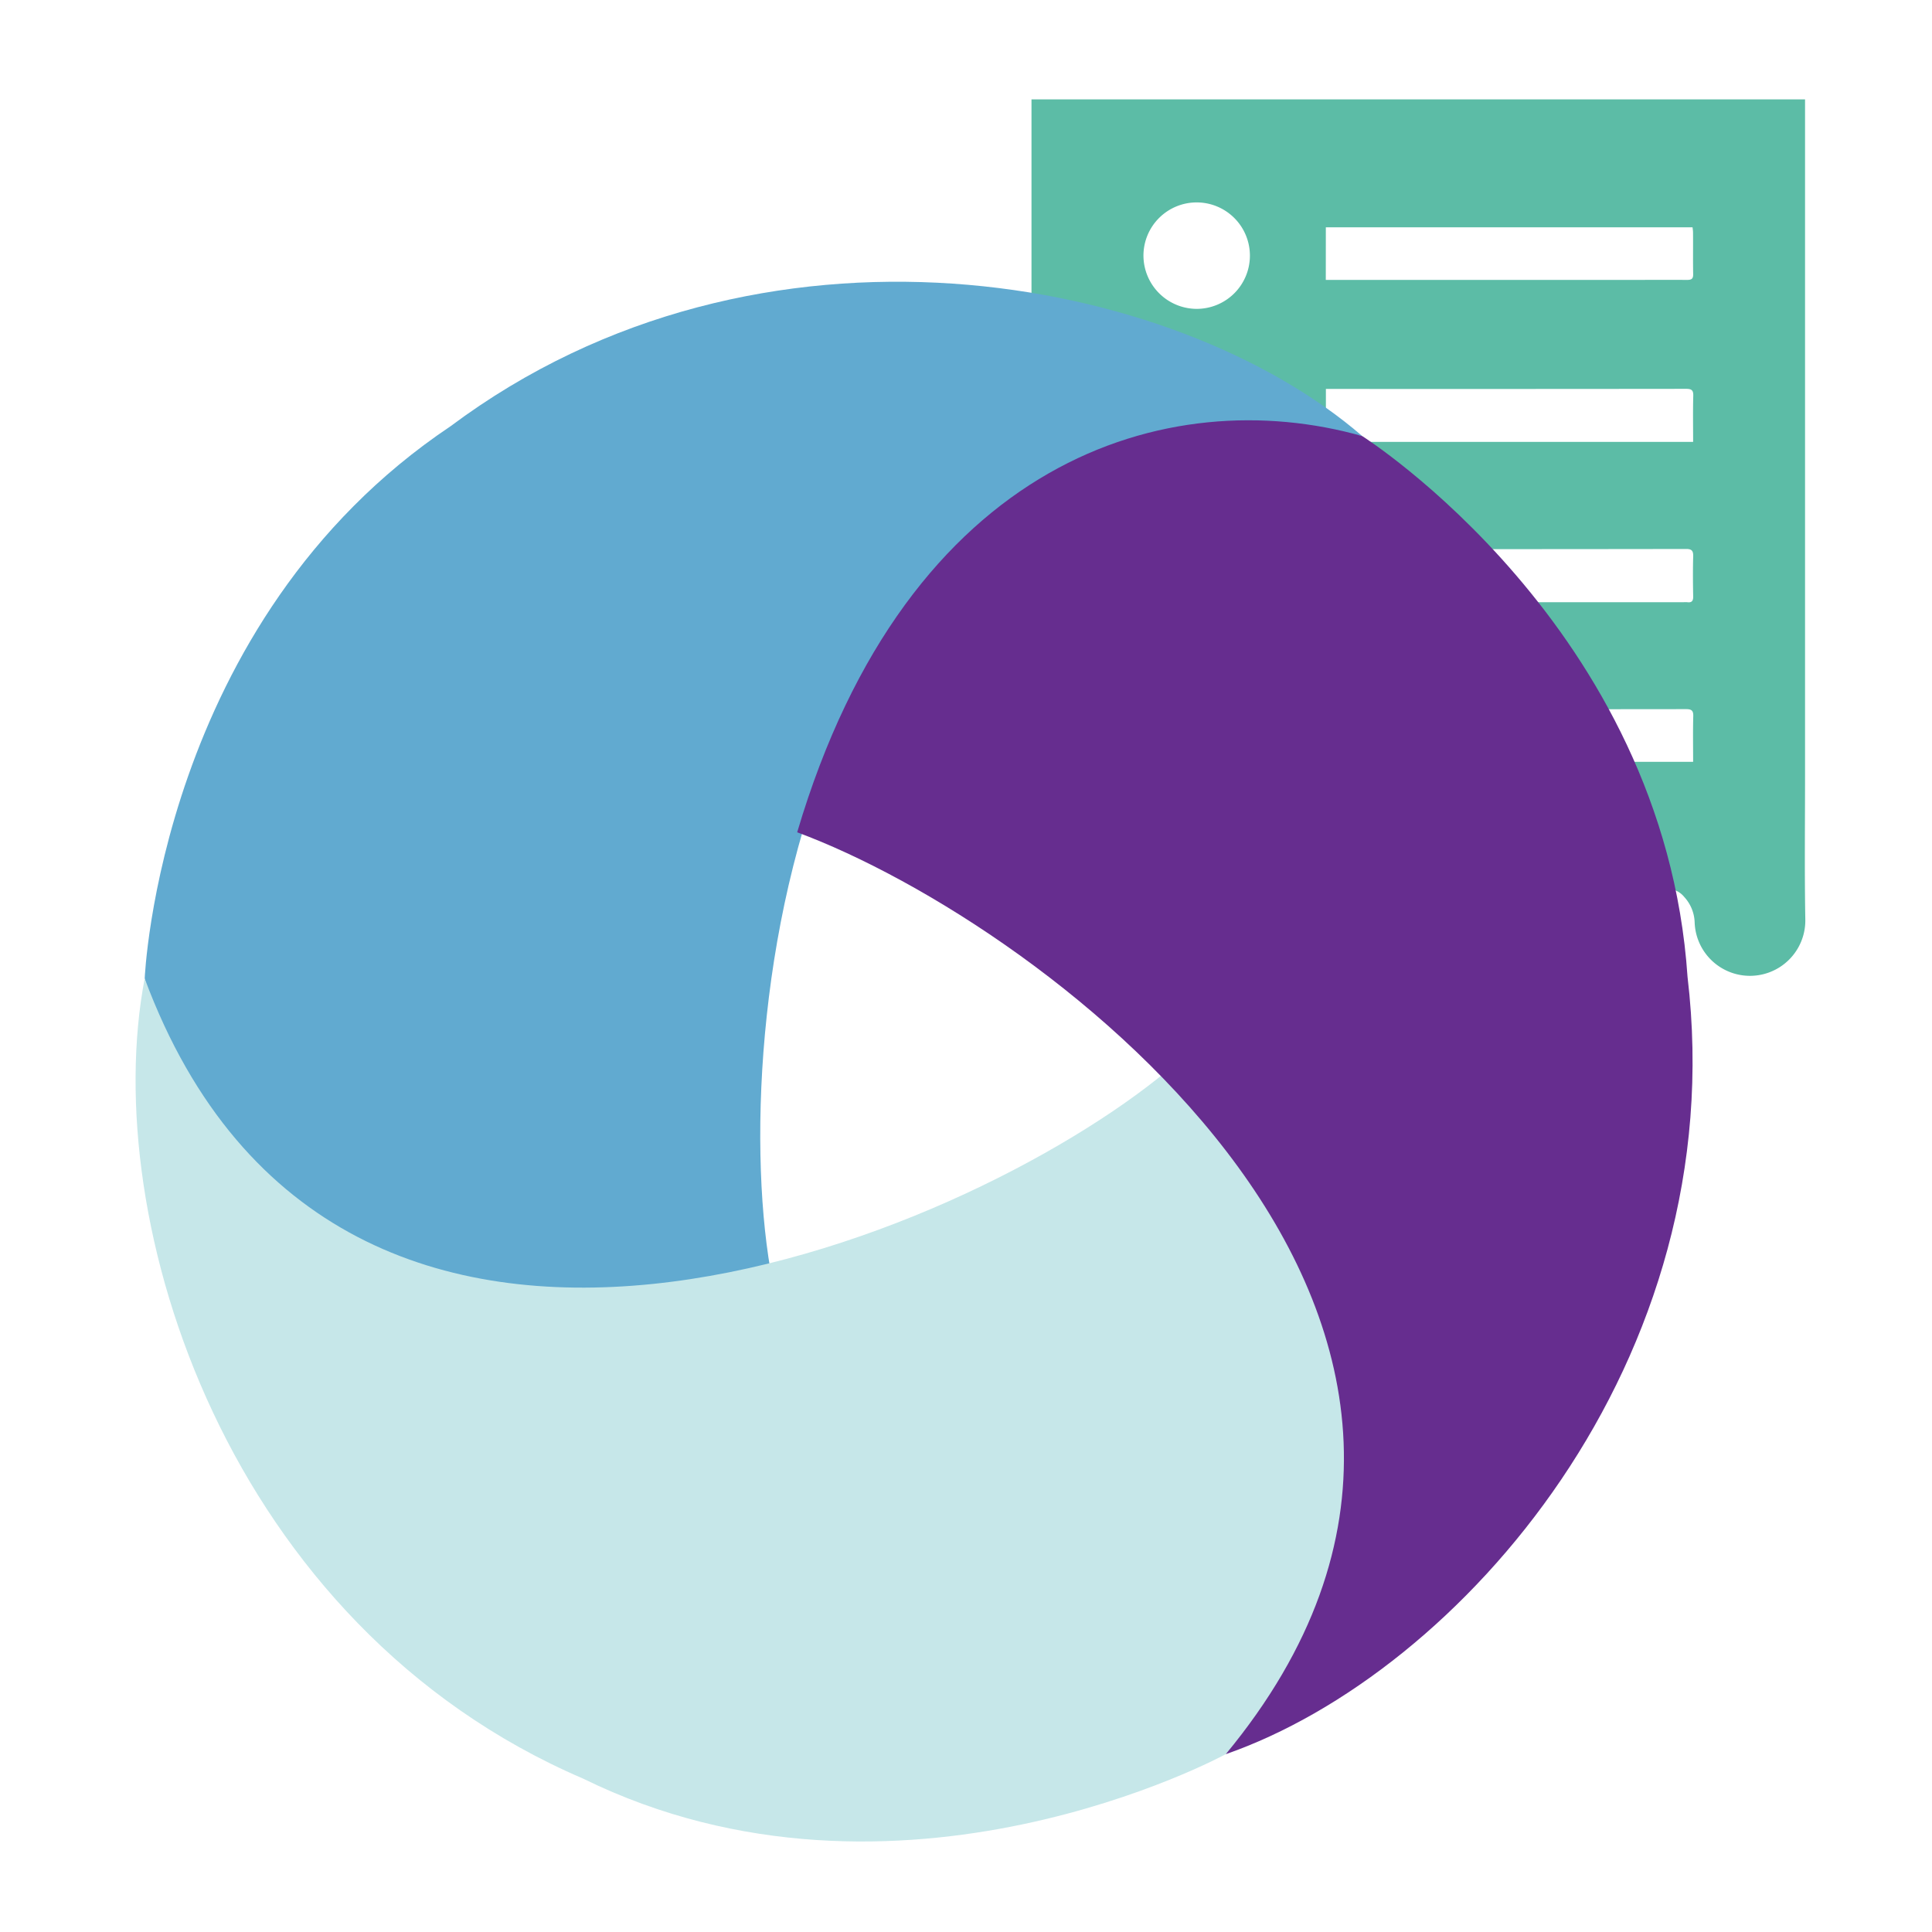 <svg id="Group_33316" data-name="Group 33316" xmlns="http://www.w3.org/2000/svg" width="100" height="100" viewBox="0 0 100 100">
  <rect id="Rectangle_18249" data-name="Rectangle 18249" width="100" height="100" fill="none"/>
  <g id="Group_31000" data-name="Group 31000" transform="translate(7.018 5.145)">
    <path id="Path_23221" data-name="Path 23221" d="M966.044,873.258h40.033v.437q0,17.283,0,34.567c0,2.484-.03,4.969.014,7.452a2.865,2.865,0,0,1-5.728.141,2.041,2.041,0,0,0-.544-1.321,1.131,1.131,0,0,0-1.774.02,2.214,2.214,0,0,0-.542,1.39,2.868,2.868,0,0,1-5.671.374,5.035,5.035,0,0,1-.054-.5,2.073,2.073,0,0,0-.6-1.331,1.112,1.112,0,0,0-1.664.009,2.149,2.149,0,0,0-.595,1.43,2.863,2.863,0,0,1-4.213,2.355,2.769,2.769,0,0,1-1.518-2.406,2.051,2.051,0,0,0-.6-1.392,1.112,1.112,0,0,0-1.664.018,2.212,2.212,0,0,0-.6,1.464,2.864,2.864,0,0,1-5.436,1.029,3.973,3.973,0,0,1-.277-1.128,2.311,2.311,0,0,0-.508-1.274,1.149,1.149,0,0,0-1.879.033,2.18,2.18,0,0,0-.479,1.285,2.87,2.87,0,0,1-5.213,1.49,2.594,2.594,0,0,1-.494-1.513c0-.117,0-.233,0-.349V873.258Zm34.24,17.727c0-.818-.014-1.6.007-2.38.009-.3-.091-.367-.376-.366q-9.144.011-18.291.005h-.348v2.74Zm-19.013,16.561h19.013c0-.8-.014-1.585.007-2.364.009-.3-.1-.364-.376-.364q-9.147.011-18.295.006c-.112,0-.224.009-.349.015Zm0-24.945h15.6c1.035,0,2.071-.006,3.106,0,.234,0,.313-.065.309-.3-.014-.718,0-1.437-.007-2.156,0-.09-.016-.181-.025-.268H981.273Zm0,16.682h18.517a1.508,1.508,0,0,1,.19,0c.232.03.314-.06.309-.3-.014-.686-.019-1.374,0-2.06.009-.3-.068-.4-.382-.395q-9.146.014-18.291.007c-.113,0-.224.01-.345.016ZM974.6,884.1a2.755,2.755,0,1,0-2.767-2.757A2.765,2.765,0,0,0,974.6,884.1m.005,19.345a2.755,2.755,0,1,0,2.784,2.741,2.766,2.766,0,0,0-2.784-2.741m.005-16.568a2.757,2.757,0,1,0,2.778,2.746,2.766,2.766,0,0,0-2.778-2.746m.011,13.788a2.752,2.752,0,1,0-2.788-2.732,2.758,2.758,0,0,0,2.788,2.732" transform="translate(-919.666 -873.258)" fill="#5cbca6"/>
    <path id="Path_23222" data-name="Path 23222" d="M960.52,895.337c-9.69-8.365-31.132-12.509-47.2-.5-15.074,10.1-15.819,28.574-15.819,28.574,2.567,10.105,12.755,19.8,32.385,15.074C927.565,924.9,932.111,890.534,960.52,895.337Z" transform="translate(-897.029 -877.912)" fill="#61aad0"/>
    <path id="Path_23223" data-name="Path 23223" d="M950.193,945.973c-10.6,8.8-42.881,22.229-52.926-4.776-2.4,12.575,4.26,33.5,22.694,41.415,16.288,8,33.263-1.266,33.263-1.266,7.467-7.276,10.873-20.734-3.031-35.374" transform="translate(-896.797 -895.696)" fill="#c6e7e9"/>
    <path id="Path_23224" data-name="Path 23224" d="M947.927,919.383c12.923,4.783,40.549,25.514,22.184,47.716,12.09-4.21,26.267-20.317,23.9-40.237-1.214-18.107-16.837-27.988-16.837-27.988-10.034-2.829-23.521,1.149-29.247,20.509" transform="translate(-913.683 -881.448)" fill="#662d8f"/>
  </g>
</svg>
